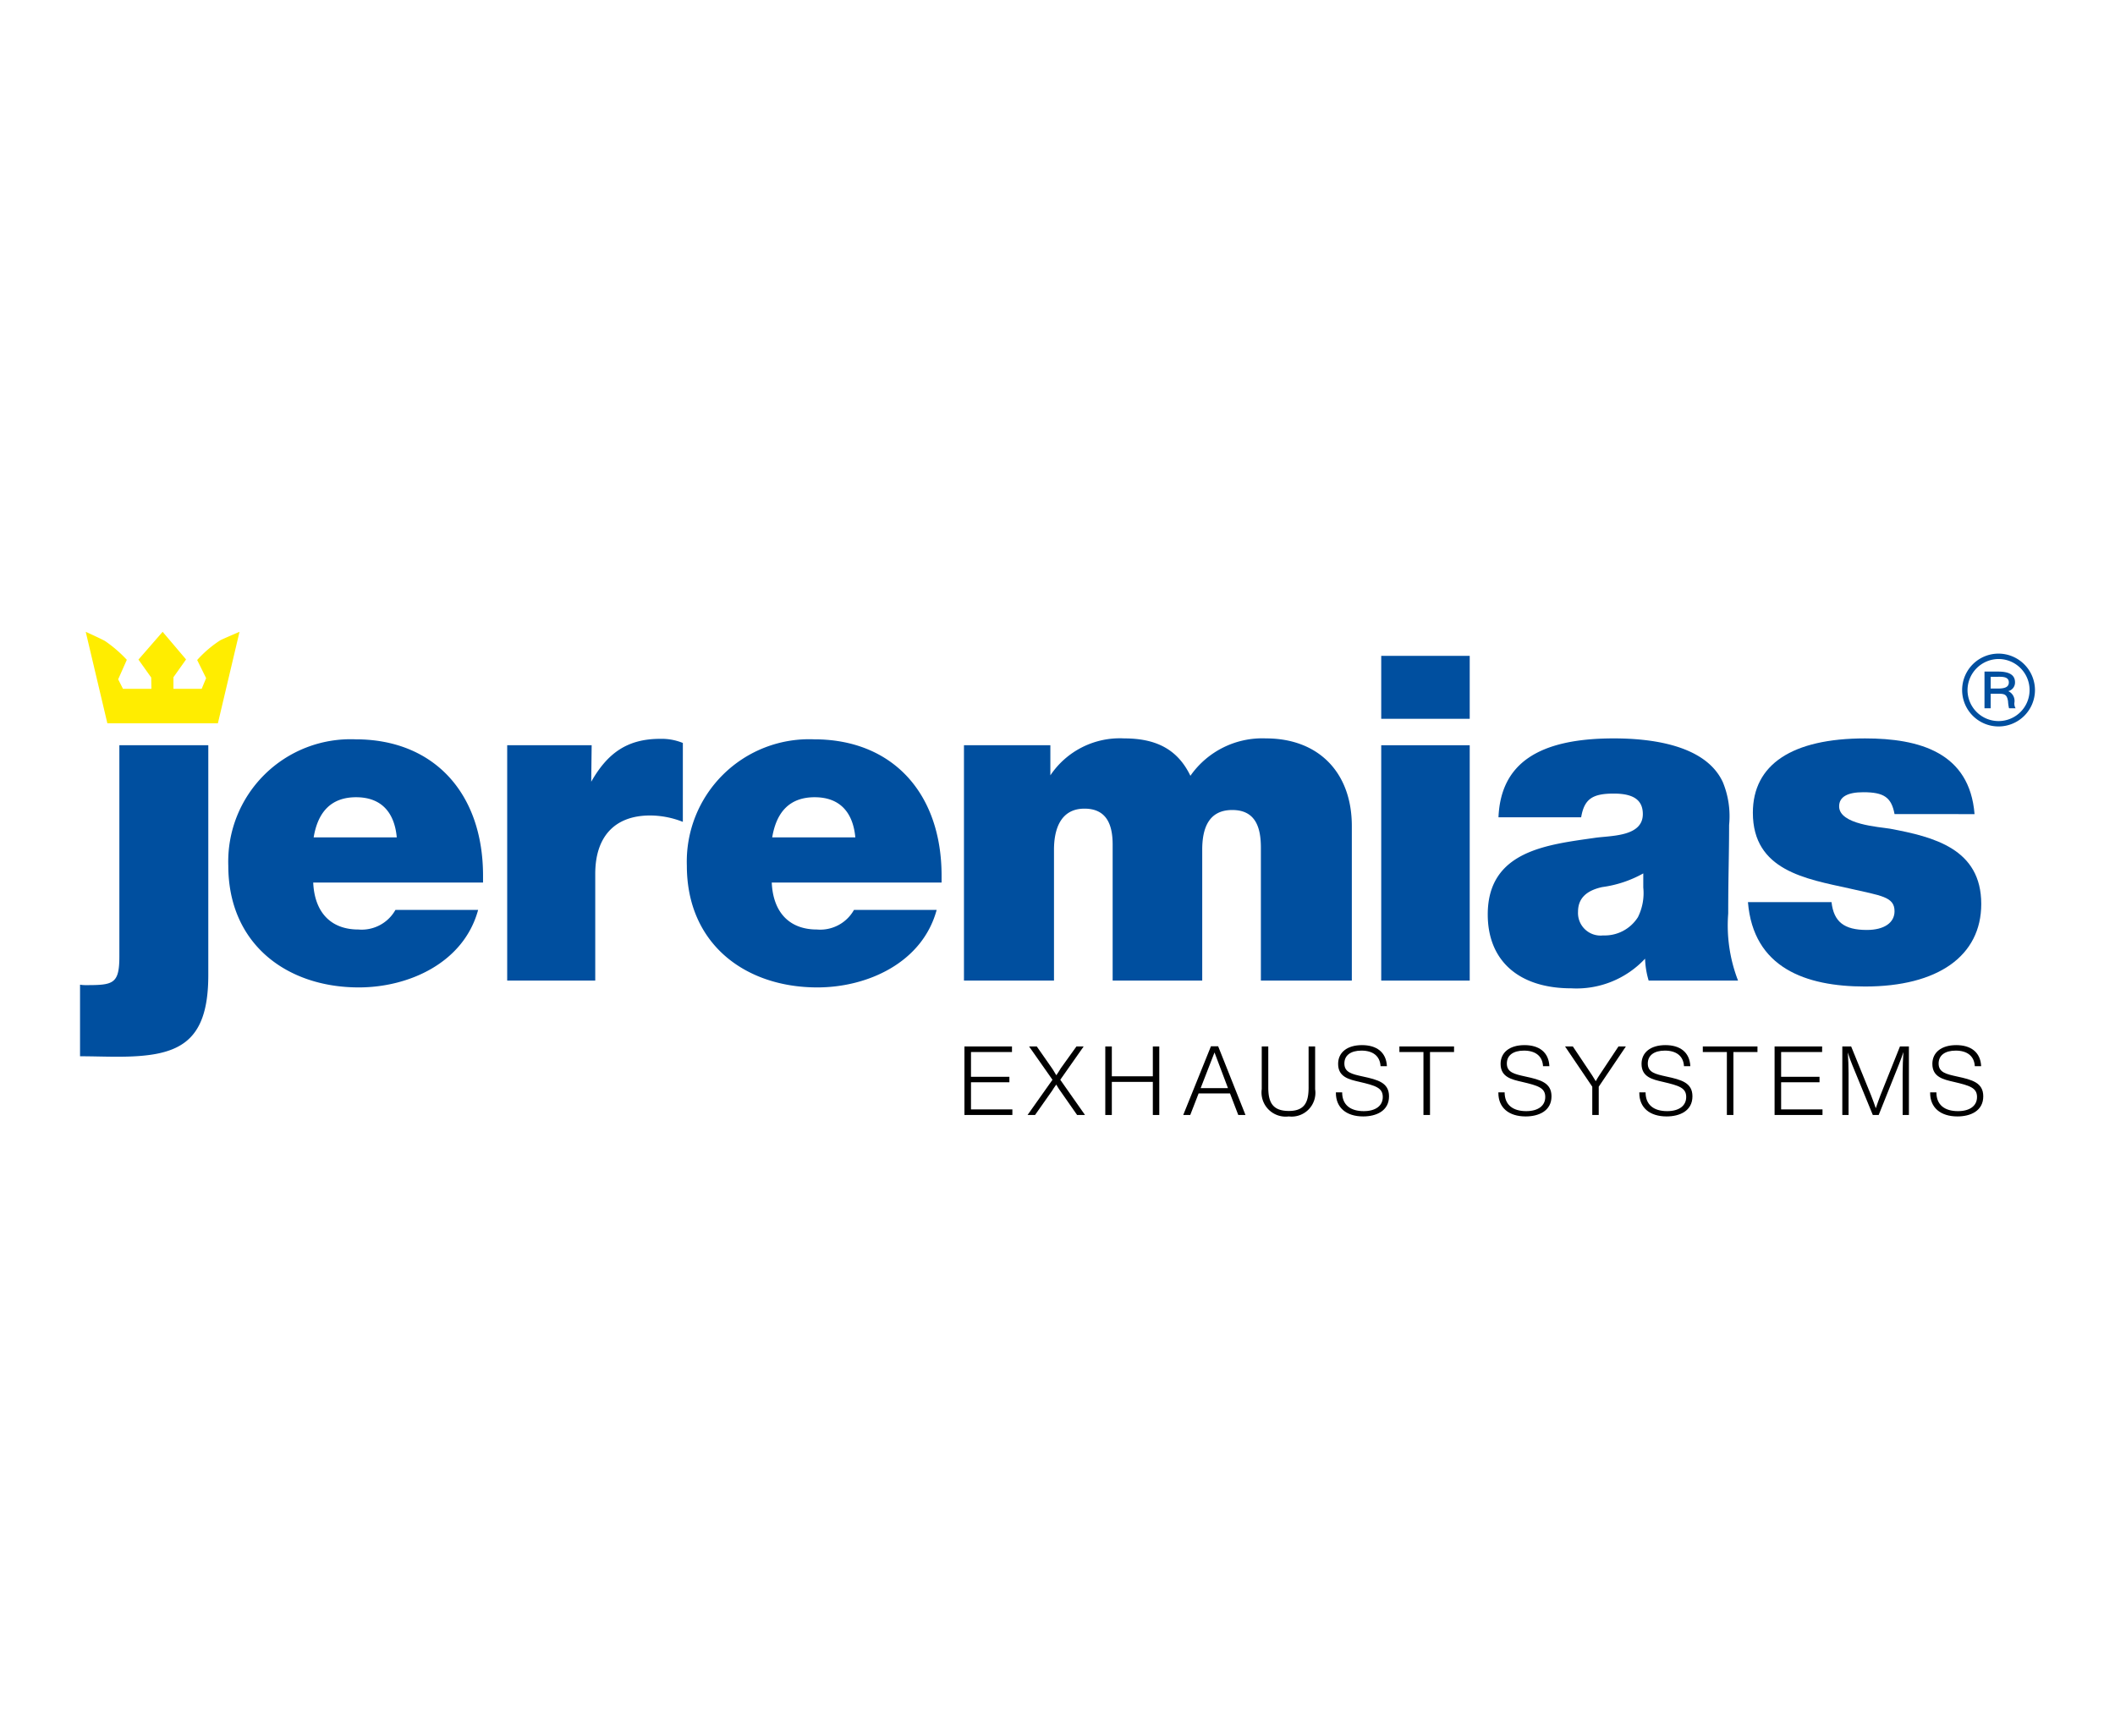 <?xml version="1.0" encoding="UTF-8"?> <svg xmlns="http://www.w3.org/2000/svg" viewBox="0 0 173 142"> <title>logo_jeremiasinc</title> <g id="007b8f46-9a22-4d2c-97ba-61a21465fd90" data-name="Layer 27"> <g> <g> <path d="M17.038,79.76c0,5.707-2.559,6.677-7.457,6.677-1.024,0-2.011-.038-3.034-.038V80.543a2.463,2.463,0,0,0,.439.037c2.266,0,2.778-.075,2.778-2.35V60.958h7.275Z" style="fill: #004f9f"></path> <path d="M29.348,80.767c-5.885,0-10.674-3.544-10.674-9.96a10.008,10.008,0,0,1,10.418-10.333c6.361,0,10.419,4.364,10.419,11.154v.56H25.62c.11,2.462,1.462,3.842,3.692,3.842a3.167,3.167,0,0,0,3.034-1.604H39.109C37.939,78.752,33.443,80.767,29.348,80.767Zm-.219-15.556c-1.937,0-3.107,1.082-3.473,3.283h6.799C32.273,66.516,31.249,65.211,29.129,65.211Z" style="fill: #004f9f"></path> <path d="M55.854,67.225a7.367,7.367,0,0,0-2.669-.522c-2.961,0-4.496,1.79-4.496,4.775v8.729H41.487V60.958h6.909l-.036,2.984c1.316-2.313,2.925-3.507,5.63-3.507a4.597,4.597,0,0,1,1.865.336Z" style="fill: #004f9f"></path> <path d="M66.856,80.767c-5.885,0-10.674-3.544-10.674-9.96a10.008,10.008,0,0,1,10.418-10.333c6.361,0,10.418,4.364,10.418,11.154v.56H63.127c.11,2.462,1.462,3.842,3.692,3.842a3.167,3.167,0,0,0,3.034-1.604h6.763C75.446,78.752,70.95,80.767,66.856,80.767Zm-.219-15.556c-1.937,0-3.107,1.082-3.473,3.283h6.799C69.78,66.516,68.757,65.211,66.636,65.211Z" style="fill: #004f9f"></path> <path d="M85.916,63.42a6.837,6.837,0,0,1,6.025-3.022c2.529,0,4.352.821,5.43,3.059a7.174,7.174,0,0,1,6.175-3.059c4.314,0,7.029,2.798,7.029,7.162V80.207h-7.439V69.351c0-1.567-.372-3.096-2.343-3.096-1.971,0-2.455,1.567-2.455,3.246V80.207h-7.327V69.091c0-1.567-.447-2.947-2.306-2.947-1.971,0-2.492,1.716-2.492,3.357V80.207H78.849V60.958H85.916Z" style="fill: #004f9f"></path> <path d="M120.218,58.795h-7.238V53.647h7.238Zm0,21.413h-7.238V60.958h7.238Z" style="fill: #004f9f"></path> <path d="M134.854,80.207a6.986,6.986,0,0,1-.293-1.791,7.672,7.672,0,0,1-6.032,2.425c-4.277,0-6.836-2.238-6.836-6.043,0-5.223,4.898-5.708,8.774-6.267,1.279-.187,3.911-.075,3.911-1.94,0-1.156-.768-1.679-2.376-1.679-1.755,0-2.413.448-2.669,1.94H122.571c.183-4.364,3.217-6.454,9.432-6.454,2.924,0,7.494.485,8.92,3.581a7.316,7.316,0,0,1,.512,3.507c0,2.424-.073,4.253-.073,7.237a12.514,12.514,0,0,0,.804,5.484Zm-3.802-7.647c-1.353.298-1.974.97-1.974,2.015a1.844,1.844,0,0,0,2.047,1.939,3.218,3.218,0,0,0,2.852-1.492,4.418,4.418,0,0,0,.438-2.424v-1.157A9.444,9.444,0,0,1,131.052,72.56Z" style="fill: #004f9f"></path> <path d="M154.968,66.591c-.256-1.38-.877-1.79-2.559-1.79-1.28,0-1.974.373-1.974,1.156,0,1.492,3.29,1.679,4.167,1.828,3.583.672,7.458,1.641,7.458,6.156,0,4.252-3.546,6.752-9.505,6.752-4.862,0-9.139-1.53-9.578-6.901h6.836c.183,1.604,1.024,2.275,2.888,2.275,1.425,0,2.266-.597,2.266-1.53,0-1.194-1.096-1.268-3.692-1.865-3.546-.783-7.896-1.455-7.896-6.193,0-3.954,3.217-6.08,9.176-6.08,4.46,0,8.554,1.156,8.957,6.192Z" style="fill: #004f9f"></path> </g> <g> <path d="M82.777,86.054H79.424v2.023h3.141v.449H79.424v2.22h3.385V91.202H78.888V85.597h3.889Z"></path> <path d="M86.727,88.321l2.023,2.881h-.646l-1.401-2.007a4.741,4.741,0,0,1-.299-.48,4.503,4.503,0,0,0-.323.472L84.664,91.202h-.614l2.039-2.881-1.913-2.724H84.806L86.058,87.392c.126.181.228.378.346.559.126-.181.252-.378.362-.567L88.049,85.597h.59Z"></path> <path d="M94.825,91.202H94.298V88.494H90.944V91.202h-.535V85.597h.535v2.44H94.298V85.597h.527Z"></path> <path d="M101.877,91.202h-.59l-.677-1.764H98.043l-.685,1.764h-.574l2.267-5.62h.59Zm-2.534-5.116-1.134,2.92h2.236Z"></path> <path d="M107.574,89.1a1.946,1.946,0,0,1-2.156,2.22,1.977,1.977,0,0,1-2.212-2.235V85.597h.535V88.951c0,1.197.339,1.921,1.684,1.921,1.33,0,1.614-.771,1.614-1.929V85.597h.535Z"></path> <path d="M112.925,87.211c-.047-.85-.646-1.275-1.559-1.275-.882,0-1.401.386-1.401,1.055,0,.732.622.866,1.511,1.063,1.236.268,2.141.504,2.141,1.621,0,1.212-1.07,1.645-2.11,1.645-1.393,0-2.235-.724-2.235-1.921v-.047h.512c0,1.039.693,1.535,1.764,1.535.968,0,1.559-.433,1.559-1.157,0-.755-.591-.929-1.897-1.236-.858-.197-1.756-.393-1.756-1.472,0-.944.748-1.535,1.953-1.535,1.181,0,1.983.566,2.038,1.724Z"></path> <path d="M118.936,86.054H116.969V91.202h-.535V86.054h-1.968v-.457h4.471Z"></path> <path d="M126.215,87.211c-.047-.85-.646-1.275-1.559-1.275-.882,0-1.401.386-1.401,1.055,0,.732.622.866,1.511,1.063,1.236.268,2.141.504,2.141,1.621,0,1.212-1.07,1.645-2.11,1.645-1.393,0-2.235-.724-2.235-1.921v-.047h.512c0,1.039.693,1.535,1.764,1.535.968,0,1.559-.433,1.559-1.157,0-.755-.591-.929-1.897-1.236-.858-.197-1.756-.393-1.756-1.472,0-.944.748-1.535,1.953-1.535,1.181,0,1.983.566,2.038,1.724Z"></path> <path d="M130.771,88.888v2.314h-.528V88.888L128.016,85.597h.638l1.567,2.346c.11.166.204.331.307.496.102-.189.22-.377.283-.472l1.574-2.37h.606Z"></path> <path d="M137.744,87.211c-.047-.85-.646-1.275-1.559-1.275-.882,0-1.401.386-1.401,1.055,0,.732.622.866,1.511,1.063,1.236.268,2.141.504,2.141,1.621,0,1.212-1.07,1.645-2.11,1.645-1.393,0-2.235-.724-2.235-1.921v-.047h.512c0,1.039.693,1.535,1.764,1.535.968,0,1.559-.433,1.559-1.157,0-.755-.591-.929-1.897-1.236-.858-.197-1.756-.393-1.756-1.472,0-.944.748-1.535,1.953-1.535,1.181,0,1.983.566,2.038,1.724Z"></path> <path d="M143.755,86.054h-1.968V91.202h-.535V86.054h-1.968v-.457h4.471Z"></path> <path d="M149.043,86.054H145.69v2.023h3.141v.449H145.69v2.22h3.385V91.202H145.155V85.597h3.889Z"></path> <path d="M156.142,91.202h-.512V87.817c0-.59.024-1.173.063-1.764-.11.339-.236.685-.37,1.016l-1.653,4.133h-.48l-1.676-4.085c-.142-.338-.26-.685-.37-1.031.039.574.063,1.141.063,1.716V91.202h-.512V85.597h.724l1.629,3.999c.142.347.26.701.386,1.055.126-.346.236-.701.37-1.039L155.41,85.597h.732Z"></path> <path d="M161.532,87.211c-.047-.85-.646-1.275-1.559-1.275-.882,0-1.401.386-1.401,1.055,0,.732.622.866,1.511,1.063,1.236.268,2.141.504,2.141,1.621,0,1.212-1.07,1.645-2.11,1.645-1.393,0-2.235-.724-2.235-1.921v-.047h.512c0,1.039.693,1.535,1.764,1.535.968,0,1.559-.433,1.559-1.157,0-.755-.591-.929-1.897-1.236-.858-.197-1.756-.393-1.756-1.472,0-.944.748-1.535,1.953-1.535,1.181,0,1.983.566,2.038,1.724Z"></path> </g> <path d="M8.781,59.161,7.012,51.68s1.233.557,1.579.753A10.597,10.597,0,0,1,10.374,53.97l-.708,1.596.393.777H12.385l-.016-.923L11.325,53.952l1.978-2.272L15.219,53.939l-1.032,1.457v.947H16.497l.363-.874-.732-1.482a9.342,9.342,0,0,1,1.91-1.627c.415-.194,1.554-.68,1.554-.68l-1.769,7.481Z" style="fill: #ffed00"></path> <path d="M166.454,56.45a2.979,2.979,0,1,1-2.987-2.987A2.992,2.992,0,0,1,166.454,56.45Zm-5.517.017a2.538,2.538,0,1,0,2.53-2.562A2.557,2.557,0,0,0,160.937,56.467Zm2.513-1.534c.931,0,1.371.294,1.371.881a.722.722,0,0,1-.555.718.879.879,0,0,1,.506.947.735.735,0,0,0,.098.457h-.538a3.154,3.154,0,0,1-.081-.571c-.098-.637-.343-.62-.963-.62h-.457v1.191h-.506V54.933Zm-.032,1.388c.62,0,.898-.147.898-.506,0-.49-.572-.457-.914-.457h-.571v.963Z" style="fill: #004f9f"></path> </g> </g> </svg> 